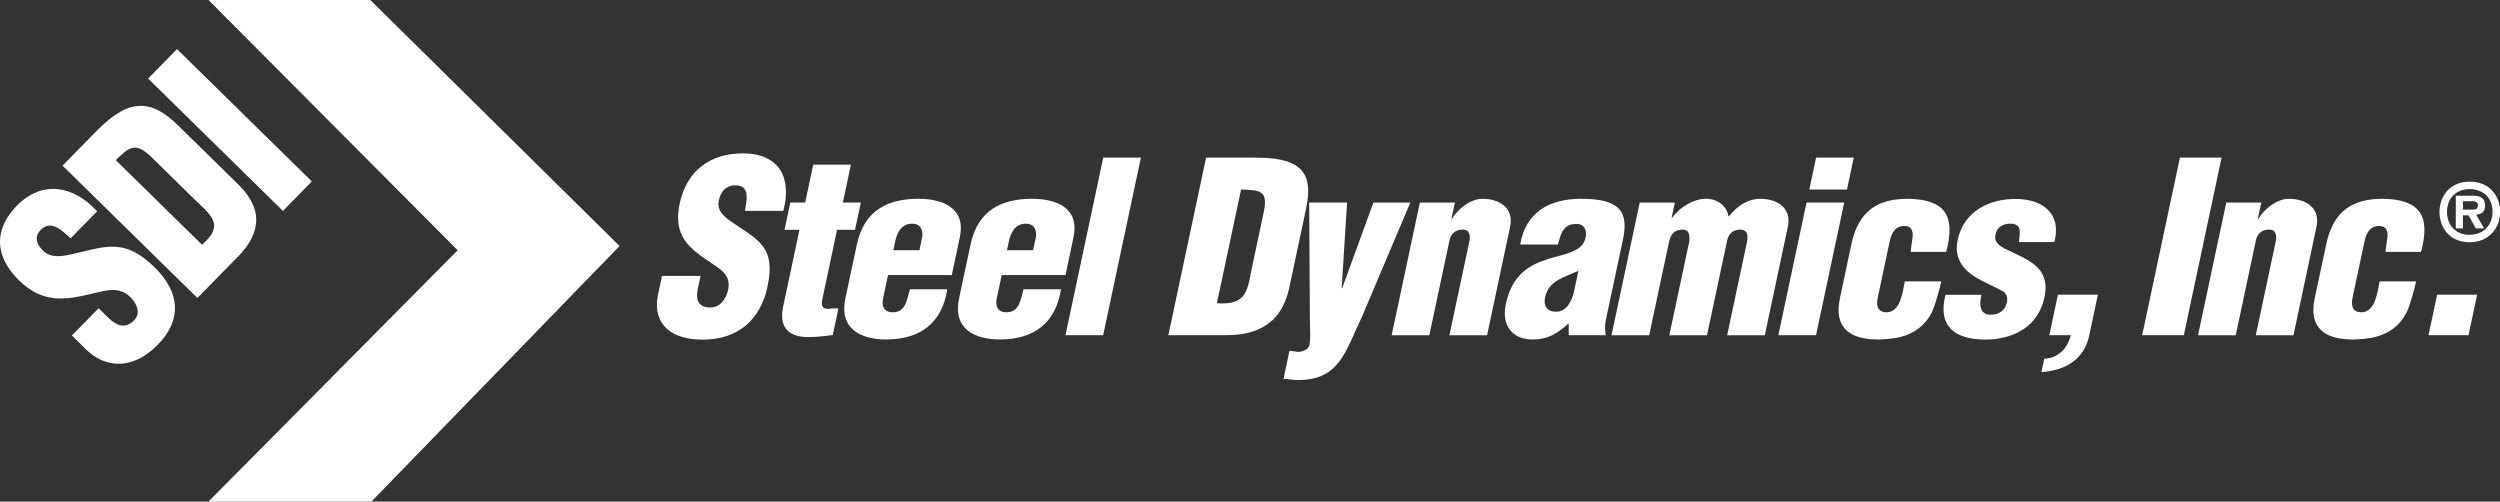 <?xml version="1.0" encoding="UTF-8"?><svg id="Layer_1" xmlns="http://www.w3.org/2000/svg" viewBox="0 0 332.5 66.71"><rect x="0" y="0" width="332.5" height="66.71" fill="#333333" stroke="none"/><defs><style>.cls-1{fill:#fff;}</style></defs><path class="cls-1" d="M93.18,36.68l-.36,1.67c-.29,1.35-.1,2.55,1.66,2.55,1.29,0,2.11-1.16,2.36-2.36,.42-1.98-1.06-2.74-2.32-3.62-1.49-.98-2.75-1.89-3.53-3.09-.75-1.2-1.04-2.64-.6-4.72,.94-4.44,4.1-6.71,8.39-6.71,4.82,0,6.59,3.21,5.4,7.65h-5.1c.23-1.39,.7-3.28-1.1-3.4-1.11-.09-1.91,.54-2.26,1.58-.46,1.42,.11,2.14,1.05,2.9,1.8,1.32,3.42,2.14,4.46,3.34,1.04,1.2,1.46,2.77,.85,5.64-.96,4.53-4.02,7.06-8.62,7.06-5.07,0-6.61-2.84-5.95-5.95l.54-2.52h5.14"/><path class="cls-1" d="M104.34,30.56l.77-3.62h1.98l1.07-5.04h5.01l-1.07,5.04h2.39l-.77,3.62h-2.39l-1.97,9.29c-.21,1.01,.18,1.23,.84,1.23,.59-.09,.77-.06,1.31-.06l-.75,3.53c-1.1,.16-2.17,.28-3.27,.28-2.71,0-3.9-1.39-3.33-4.06l2.17-10.21h-1.98"/><path class="cls-1" d="M126.59,36.58l1.07-5.04c.81-3.81-2.15-5.13-5.66-5.1-3.88,.03-7.06,1.51-8.03,6.05l-1.53,7.18c-.86,4.03,1.98,5.51,5.58,5.48,4.36-.07,7.26-2.14,7.97-6.68h-4.98c-.41,1.48-.57,3.15-2.41,3.06-1.09-.06-1.36-.88-1.15-1.86l.66-3.09h8.47m-7.77-3.31l.25-1.16c.26-1.23,.85-2.36,2.27-2.36,1.29,0,1.45,1.17,1.32,1.8l-.37,1.73h-3.46Z"/><path class="cls-1" d="M141.71,36.58l1.07-5.04c.81-3.81-2.15-5.13-5.66-5.1-3.88,.03-7.06,1.51-8.03,6.05l-1.53,7.18c-.86,4.03,1.98,5.51,5.58,5.48,4.36-.07,7.26-2.14,7.97-6.68h-4.98c-.41,1.48-.57,3.15-2.41,3.06-1.09-.06-1.36-.88-1.15-1.86l.66-3.09h8.47m-7.77-3.31l.25-1.16c.26-1.23,.85-2.36,2.27-2.36,1.29,0,1.45,1.17,1.32,1.8l-.37,1.73h-3.46Z"/><polyline class="cls-1" points="141.71 44.58 146.73 20.96 151.74 20.96 146.72 44.58 141.71 44.58"/><path class="cls-1" d="M162.85,44.58c1.7,0,3.5-.16,5.15-1.1,1.82-1.01,2.91-2.74,3.45-5.1l2.23-10.49c.48-2.27,.62-4.57-1.25-5.83-1.58-1.04-3.99-1.1-6-1.1h-6.02l-5.02,23.62h7.47m2.2-19.37c2.7,.06,3.58,.22,3.02,2.99l-1.64,7.72c-.57,3.15-.93,4.66-4.59,4.41l3.21-15.12Z"/><path class="cls-1" d="M178.44,38.35h.06l4.16-11.4h4.91l-6.39,15.09c-2.28,4.79-3.04,8.5-8.52,8.5-.88,0-1.45-.16-1.95-.16l.79-3.72c.31,.03,.65,.06,.95,.12,.51,.1,1.55-.19,1.7-.88,.17-.82,.08-2.17,.07-2.99l-.1-15.97h5.04l-.72,11.4"/><path class="cls-1" d="M193.5,26.94l-.47,2.21h.06c.76-1.35,2.5-2.71,4.07-2.71,2.36,0,4.2,1.29,3.69,3.69l-3.07,14.46h-5.01l2.68-12.6c.11-.82-.06-1.51-1.01-1.45-.89,.03-1.47,.54-1.66,1.45l-2.68,12.6h-5.01l3.75-17.64h4.66"/><path class="cls-1" d="M208.68,44.58h4.88c-.09-.63-.13-1.29,0-1.95l2.3-10.8c.82-3.88-.65-5.39-5.6-5.39-4.03,0-7.35,1.67-8.07,6.08h5.01c.41-1.48,.68-2.74,2.5-2.74,1.01,0,1.39,.85,1.18,1.83-.4,1.89-2.62,2.11-4.95,2.83-2.36,.72-4.8,1.98-5.65,5.98-.6,2.8,.76,4.73,3.59,4.73,1.98,0,3.22-.76,4.77-2.14v1.57m.71-5.8c-.27,1.13-.92,2.68-2.4,2.68-1.2,0-1.69-.79-1.46-1.89,.25-1.2,.92-1.83,1.65-2.27,.73-.47,1.67-.76,2.79-1.29l-.59,2.77Z"/><path class="cls-1" d="M222.76,26.94l-.44,2.05h.06c1.16-1.61,2.92-2.46,4.29-2.55,1.63-.09,2.97,.85,3.22,2.33h.06c1.25-1.58,2.73-2.33,4.15-2.33,2.36,0,4.2,1.29,3.69,3.69l-3.07,14.46h-5.01l2.68-12.6c.11-.82-.06-1.51-1.02-1.45-.89,.03-1.47,.54-1.66,1.45l-2.68,12.6h-5.01l2.68-12.6c0-.76-.04-1.45-.89-1.45-1.01,0-1.52,.5-1.79,1.45l-2.68,12.6h-5.01l3.75-17.64h4.66"/><path class="cls-1" d="M240.64,25.21l.9-4.25h5.01l-.9,4.25h-5.01m-4.12,19.37l3.75-17.64h5.01l-3.75,17.64h-5.01Z"/><path class="cls-1" d="M254.13,33.49l.03-.31c.04-.66,.23-1.35,.24-2.02-.07-.73-.36-1.1-1.12-1.1-1.29,0-1.73,1.01-1.97,2.14l-1.55,7.28c-.24,1.1-.12,2.05,1.17,2.05,1.86,0,2.13-2.77,2.41-4.1h4.85c-.22,1.04-.82,3.24-1.3,4.19-1.13,2.2-3.23,3.21-5.45,3.43-.48,.03-.93,.1-1.69,.1-3.59,0-5.9-1.45-5.04-5.48l1.52-7.18c.96-4.54,3.62-6.05,7.49-6.05,4.93,.06,6.43,2.21,5.12,7.06h-4.72"/><path class="cls-1" d="M268.52,32.17c.13-1.2,.45-2.42-1.15-2.42-.98,0-1.76,.44-1.98,1.48-.2,.94,.49,1.42,1.16,1.8,2.93,1.48,6.25,2.33,5.36,6.52-.84,3.94-4.19,5.61-7.87,5.61-3.97,0-6.38-1.7-5.29-5.95h4.79c-.32,1.23-.28,2.65,1.23,2.65,1.07,0,1.91-.53,2.15-1.67,.12-.53-.03-1.04-.37-1.35-1.79-1.07-4.43-1.83-5.62-3.62-.64-.98-.83-2.02-.56-3.31,.81-3.81,4.18-5.45,7.68-5.45s6.2,1.83,5.18,5.73h-4.69"/><path class="cls-1" d="M271.9,47.7c.92-.03,1.65-.35,2.23-.88,.62-.53,1.04-1.32,1.3-2.24h-2.87l1.14-5.39h5.32l-1.15,5.42c-.7,3.28-3.23,4.66-6.36,4.88l.38-1.8"/><polyline class="cls-1" points="284.91 44.58 289.93 20.96 295.47 20.96 290.45 44.58 284.91 44.58"/><path class="cls-1" d="M300.75,26.94l-.47,2.21h.06c.76-1.35,2.5-2.71,4.07-2.71,2.36,0,4.2,1.29,3.69,3.69l-3.07,14.46h-5.01l2.68-12.6c.11-.82-.06-1.51-1.01-1.45-.89,.03-1.47,.54-1.66,1.45l-2.68,12.6h-5.01l3.75-17.64h4.66"/><path class="cls-1" d="M317.28,33.49l.03-.31c.05-.66,.23-1.35,.24-2.02-.07-.73-.37-1.1-1.12-1.1-1.29,0-1.73,1.01-1.97,2.14l-1.55,7.28c-.24,1.1-.12,2.05,1.17,2.05,1.86,0,2.13-2.77,2.41-4.1h4.85c-.22,1.04-.81,3.24-1.3,4.19-1.13,2.2-3.23,3.21-5.45,3.43-.48,.03-.93,.1-1.69,.1-3.59,0-5.9-1.45-5.04-5.48l1.53-7.18c.96-4.54,3.61-6.05,7.49-6.05,4.93,.06,6.43,2.21,5.12,7.06h-4.72"/><polyline class="cls-1" points="322.99 44.58 324.14 39.19 329.46 39.19 328.31 44.58 322.99 44.58"/><path class="cls-1" d="M13.12,41.01l1.27,1.24c1.03,1.01,2.24,1.59,3.46,.34,.89-.91,.4-2.18-.51-3.07-1.51-1.48-3.21-.89-4.89-.52-1.92,.48-3.62,.82-5.24,.66-1.61-.18-3.12-.84-4.7-2.39-3.37-3.31-3.24-6.89-.27-9.91,3.34-3.4,7.48-2.74,10.68,.74l-3.53,3.6c-1.1-.99-2.49-2.44-3.85-1.24-.86,.73-.84,1.67-.14,2.53,.97,1.17,2.02,1.19,3.36,.98,2.44-.48,4.31-1.14,6.11-1.16,1.8-.02,3.52,.62,5.7,2.75,3.44,3.38,3.61,7.04,.42,10.28-3.51,3.58-7.15,2.98-9.52,.66l-1.91-1.88,3.56-3.62"/><path class="cls-1" d="M31.43,34.36c1.18-1.2,2.28-2.56,2.57-4.29,.35-1.88-.47-3.69-2.24-5.47l-7.96-7.81c-1.72-1.69-3.71-3.16-6.15-2.59-2.03,.49-3.76,2.16-5.16,3.58l-4.17,4.25,17.93,17.6,5.17-5.27M15.39,21.29c1.92-1.86,2.68-2.39,4.8-.35l5.86,5.75c2.46,2.28,3.58,3.43,.82,5.86l-11.48-11.26Z"/><polyline class="cls-1" points="37.63 28.05 19.7 10.45 23.54 6.53 41.47 24.13 37.63 28.05"/><polyline class="cls-1" points="27.73 0 49.25 0 82.4 32.72 49.4 66.71 27.73 66.71 60.87 33.28 27.73 0"/><path class="cls-1" d="M328.83,27.88c.48,.01,.73-.08,.73-.63,0-.47-.52-.49-.94-.49h-1.05v1.13h1.27m-1.27,2.49h-.95v-4.35h2.44c.91,.03,1.45,.36,1.45,1.34,0,.79-.42,1.12-1.19,1.17l1.06,1.84h-1.1l-.96-1.74h-.75v1.74Zm-2.12-2.2c0,1.82,1.2,3.05,3.01,3.05s3.05-1.27,3.05-3.09-1.25-2.99-3.05-2.99-3.01,1.23-3.01,3.03Zm-1,0c0-1.86,1.19-4.02,4.04-4.02,2.64,0,4.03,1.93,4.03,4.02,0,2.23-1.6,4.04-4.03,4.04-2.83,0-4.04-2.11-4.04-4.04Z"/></svg>